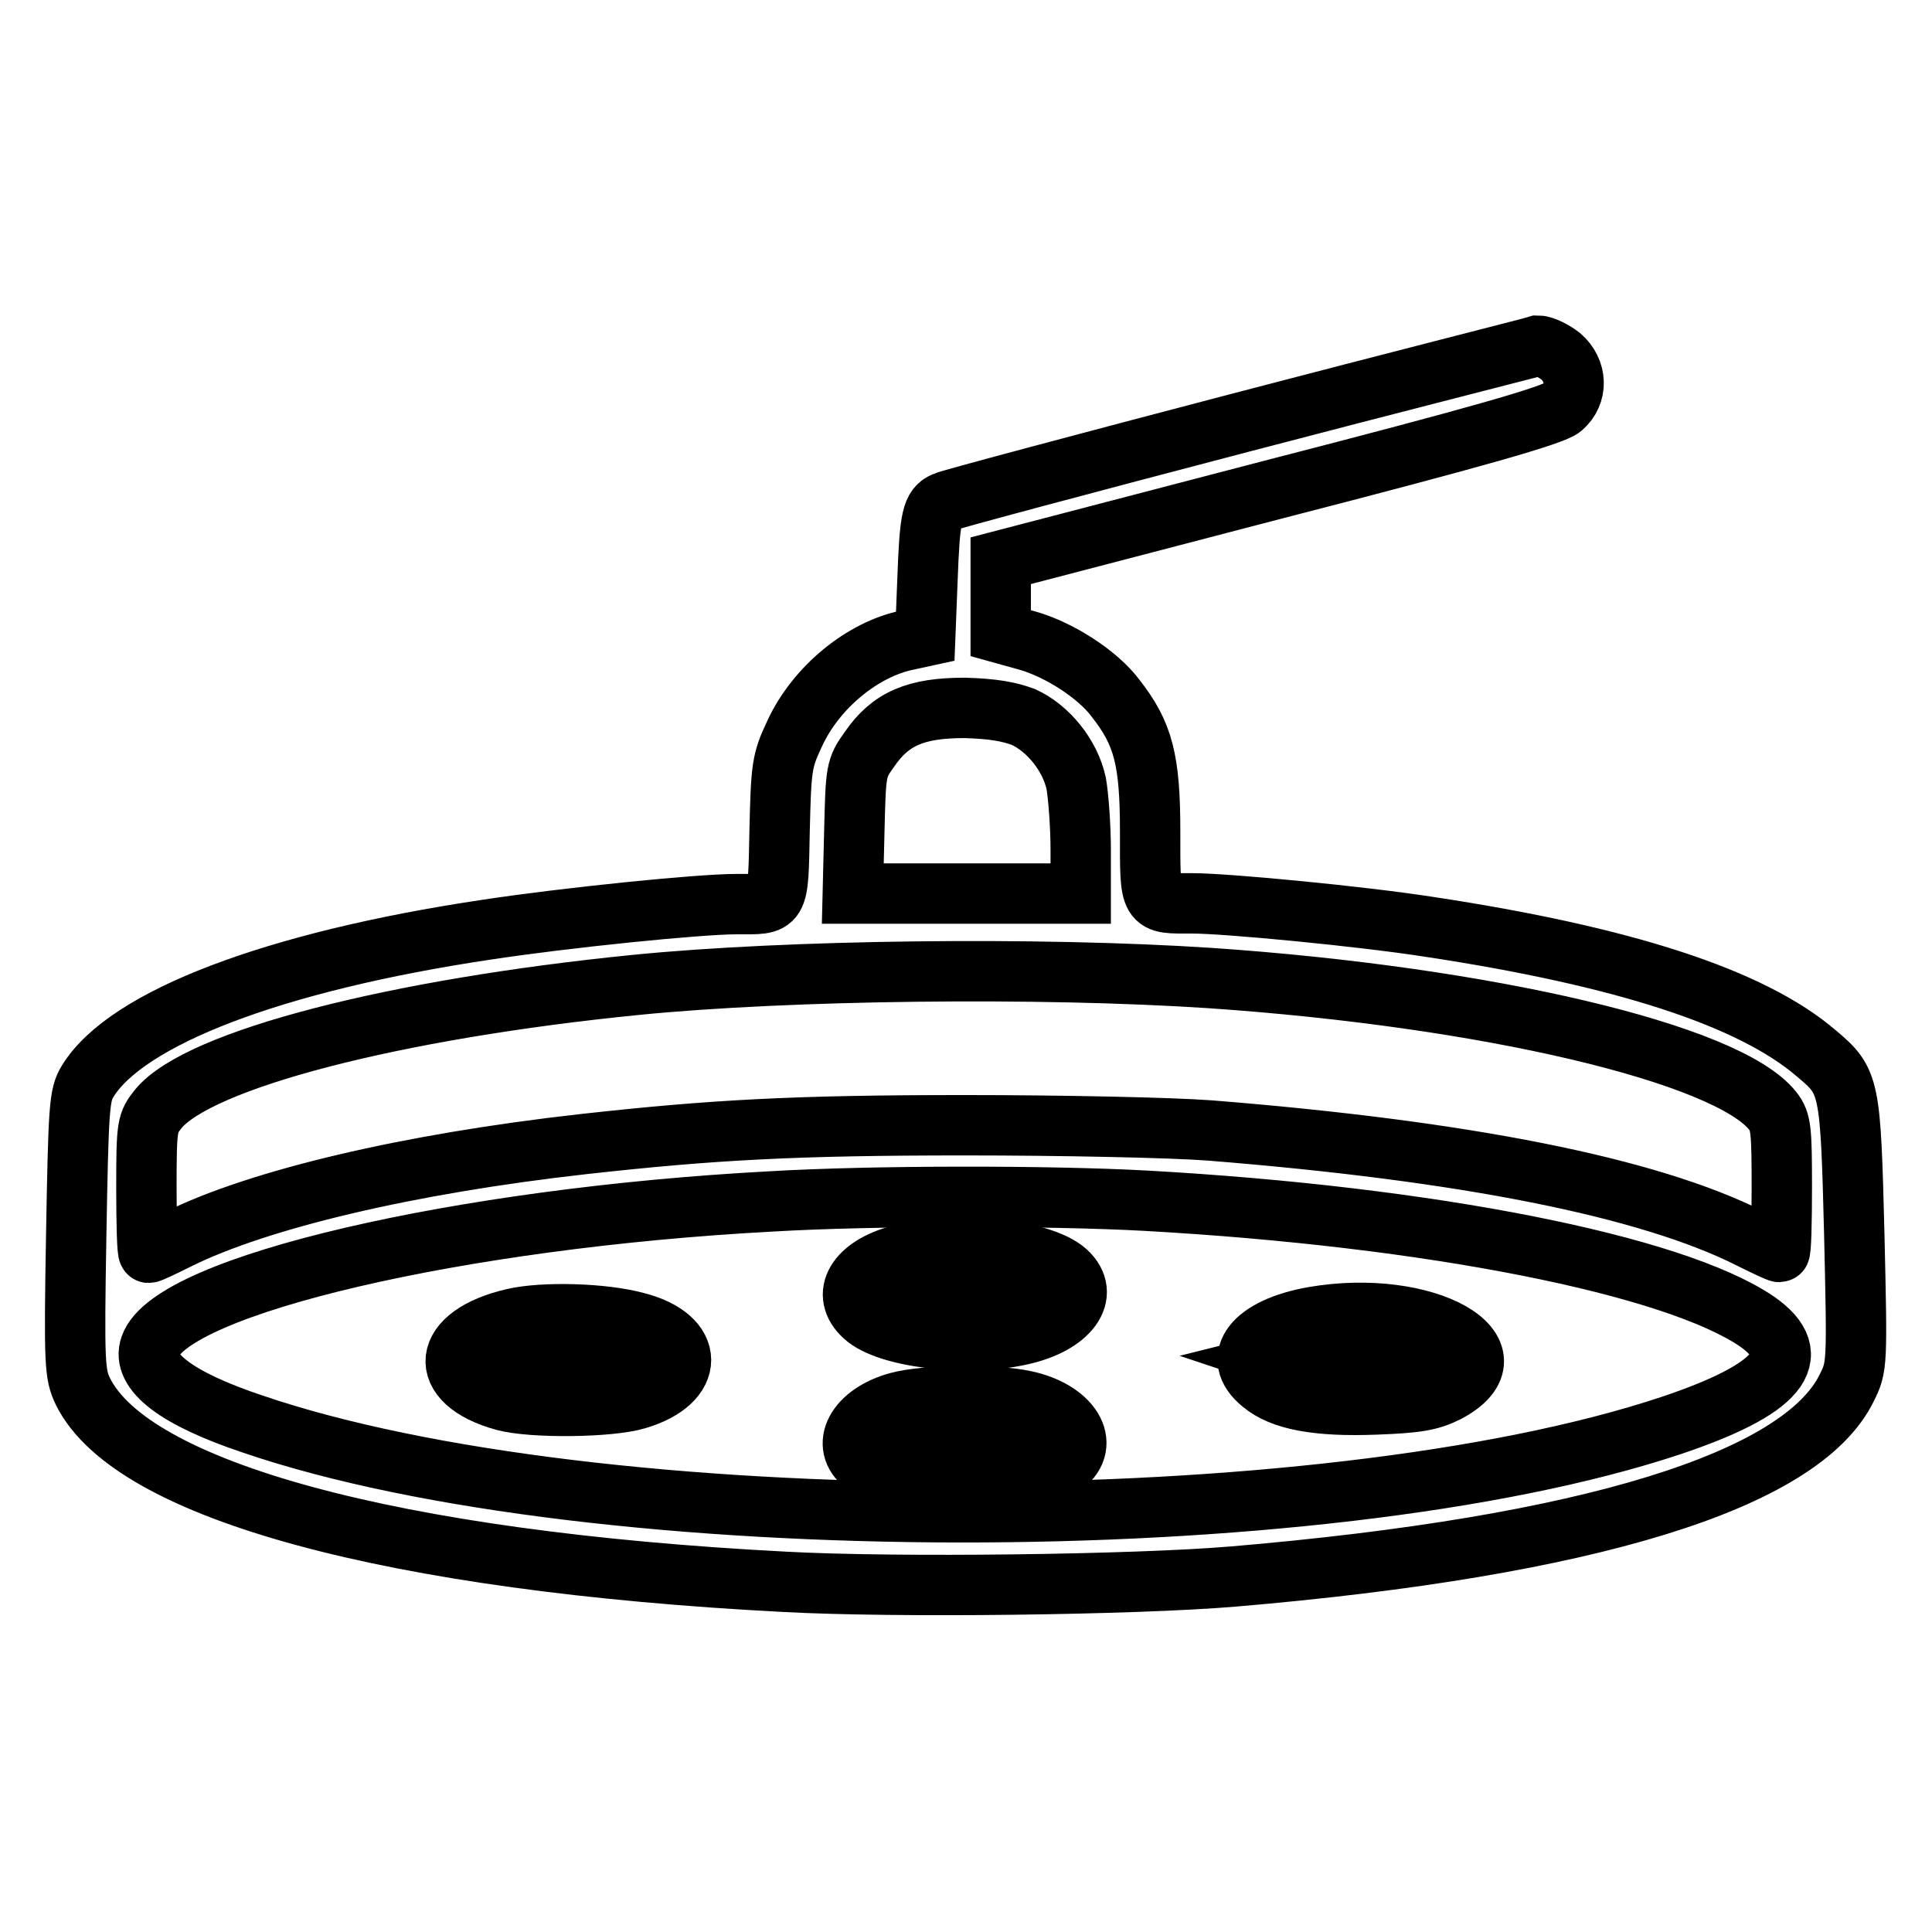 <?xml version="1.0" encoding="utf-8"?>
<!-- Svg Vector Icons : http://www.onlinewebfonts.com/icon -->
<!DOCTYPE svg PUBLIC "-//W3C//DTD SVG 1.1//EN" "http://www.w3.org/Graphics/SVG/1.1/DTD/svg11.dtd">
<svg version="1.1" xmlns="http://www.w3.org/2000/svg" xmlns:xlink="http://www.w3.org/1999/xlink" x="0px" y="0px" viewBox="0 0 256 256" enable-background="new 0 0 256 256" xml:space="preserve">
<g><g><g><path stroke-width="8" fill-opacity="0" stroke="#000000"  d="M164.4,56c-21,5.5-38.6,10.2-39.2,10.5c-1.7,0.7-2,2-2.3,10.2l-0.3,7.6l-2.3,0.5c-6,1.2-12.2,6.3-15,12.4c-1.7,3.6-1.8,4.4-2,12.9c-0.2,10.2,0,9.7-5.7,9.7c-5,0-22.7,1.8-33.2,3.4c-28.1,4.2-47.7,11.7-52.8,20.1c-1.1,1.8-1.2,3.4-1.5,20.3c-0.3,17.3-0.2,18.5,0.9,20.8c6.5,13.1,40.9,22.5,93,25.2c14.7,0.8,46.3,0.4,59.4-0.7c47.1-4,75.3-12.7,81.3-25c1.4-2.8,1.4-3.1,1-20.4c-0.5-19.7-0.6-20.2-5-23.9c-8.6-7.4-25.6-12.9-51.4-16.8c-9-1.4-26.8-3.1-31.3-3.1c-5.8,0-5.6,0.4-5.6-9.5c0-9.5-0.9-13-4.6-17.7c-2.3-3.1-7.4-6.4-11.6-7.6l-3.6-1v-4.8v-4.8l36.4-9.5c26.4-6.8,36.9-9.8,38-10.8c2.1-1.8,2-4.9-0.2-6.8c-0.9-0.7-2.3-1.4-3-1.4C203.2,46,185.4,50.5,164.4,56z M135.6,95c3.3,1.5,6.2,5.1,7,8.8c0.3,1.7,0.6,5.7,0.6,8.8v5.8h-15.1h-15.1l0.2-8.2c0.2-8.1,0.2-8.4,2-10.9c2.8-4.1,6.2-5.5,12.6-5.5C131.6,93.9,133.7,94.3,135.6,95z M160.4,129.6c36.6,2.5,68.5,10,74.5,17.6c1.1,1.4,1.2,2.5,1.2,10.1c0,4.7-0.1,8.6-0.3,8.6s-1.9-0.8-3.9-1.8c-13.5-6.8-37.8-11.6-71.5-14.3c-5.2-0.4-19.9-0.7-32.6-0.7c-22.5,0-33.4,0.6-50.5,2.5c-23.2,2.6-43,7.3-53.7,12.6c-2,1-3.7,1.8-3.9,1.8s-0.3-3.9-0.3-8.6c0-8.4,0.1-8.6,1.6-10.5c5.4-6.5,31.2-13.2,63.3-16.4C104.4,128.5,137.7,128.1,160.4,129.6z M151.8,159.1c37.7,2.1,70,8.5,81,16c6.6,4.6,2.9,9-11.4,13.8c-46.3,15.4-142.5,15.3-187.9-0.2c-10.2-3.4-14.8-7-13.6-10.3c2.8-8.1,41-17,82.2-19.2C115.4,158.4,139,158.4,151.8,159.1z"/><path stroke-width="8" fill-opacity="0" stroke="#000000"  d="M119.2,166.3c-5.7,1.5-7.9,5.2-4.7,8.1c3,2.8,13.5,4.1,20.7,2.5c6.5-1.4,9.4-5.4,6.1-8.4C138,165.5,126.3,164.3,119.2,166.3z M136.2,171c0.2,0.2,0.2,0.6,0,0.9c-0.6,0.6-11,1-14.2,0.6c-3-0.5-3.6-1.4-1.4-1.8C122.7,170.1,135.6,170.4,136.2,171z"/><path stroke-width="8" fill-opacity="0" stroke="#000000"  d="M68.1,174.7c-9.7,2.2-10.4,8.4-1.3,10.9c3.7,1,14,0.9,17.6-0.2c7.8-2.3,7.8-8.2-0.1-10.2C79.9,174,72,173.8,68.1,174.7z M81.8,179.5c3.2,0.7,3.2,0.7,1.4,1.2c-3.7,1.2-17.9,0.7-16.7-0.6C67.8,178.9,77.1,178.5,81.8,179.5z"/><path stroke-width="8" fill-opacity="0" stroke="#000000"  d="M174,174.5c-7.9,1.4-11,5.4-6.8,8.8c2.6,2.2,7.3,3.1,15.1,2.8c5.4-0.2,7.2-0.5,9.4-1.6C201.8,179.2,188.9,171.9,174,174.5z M188.4,179.9c1,0.6,0.9,0.7-1.2,1.1c-3.2,0.7-12.4,0.5-14.8-0.2l-1.8-0.6l2.8-0.7C176.7,178.7,186.8,179,188.4,179.9z"/><path stroke-width="8" fill-opacity="0" stroke="#000000"  d="M119,185.8c-5.5,1.5-7.8,5.7-4.4,8.3c2.8,2.2,5.8,2.8,13.2,2.8c7.4,0,10.4-0.7,13.2-2.8c3.6-2.8,0.9-7.2-5.2-8.5C131.6,184.7,122.7,184.8,119,185.8z M135.2,190.5c1.5,0.4,1.5,0.5,0.3,1c-1.6,0.7-13.8,0.7-15.4,0c-1.2-0.5-1.2-0.6,0.3-1c0.9-0.3,4.2-0.5,7.4-0.5C131,190,134.3,190.2,135.2,190.5z"/></g></g></g>
</svg>